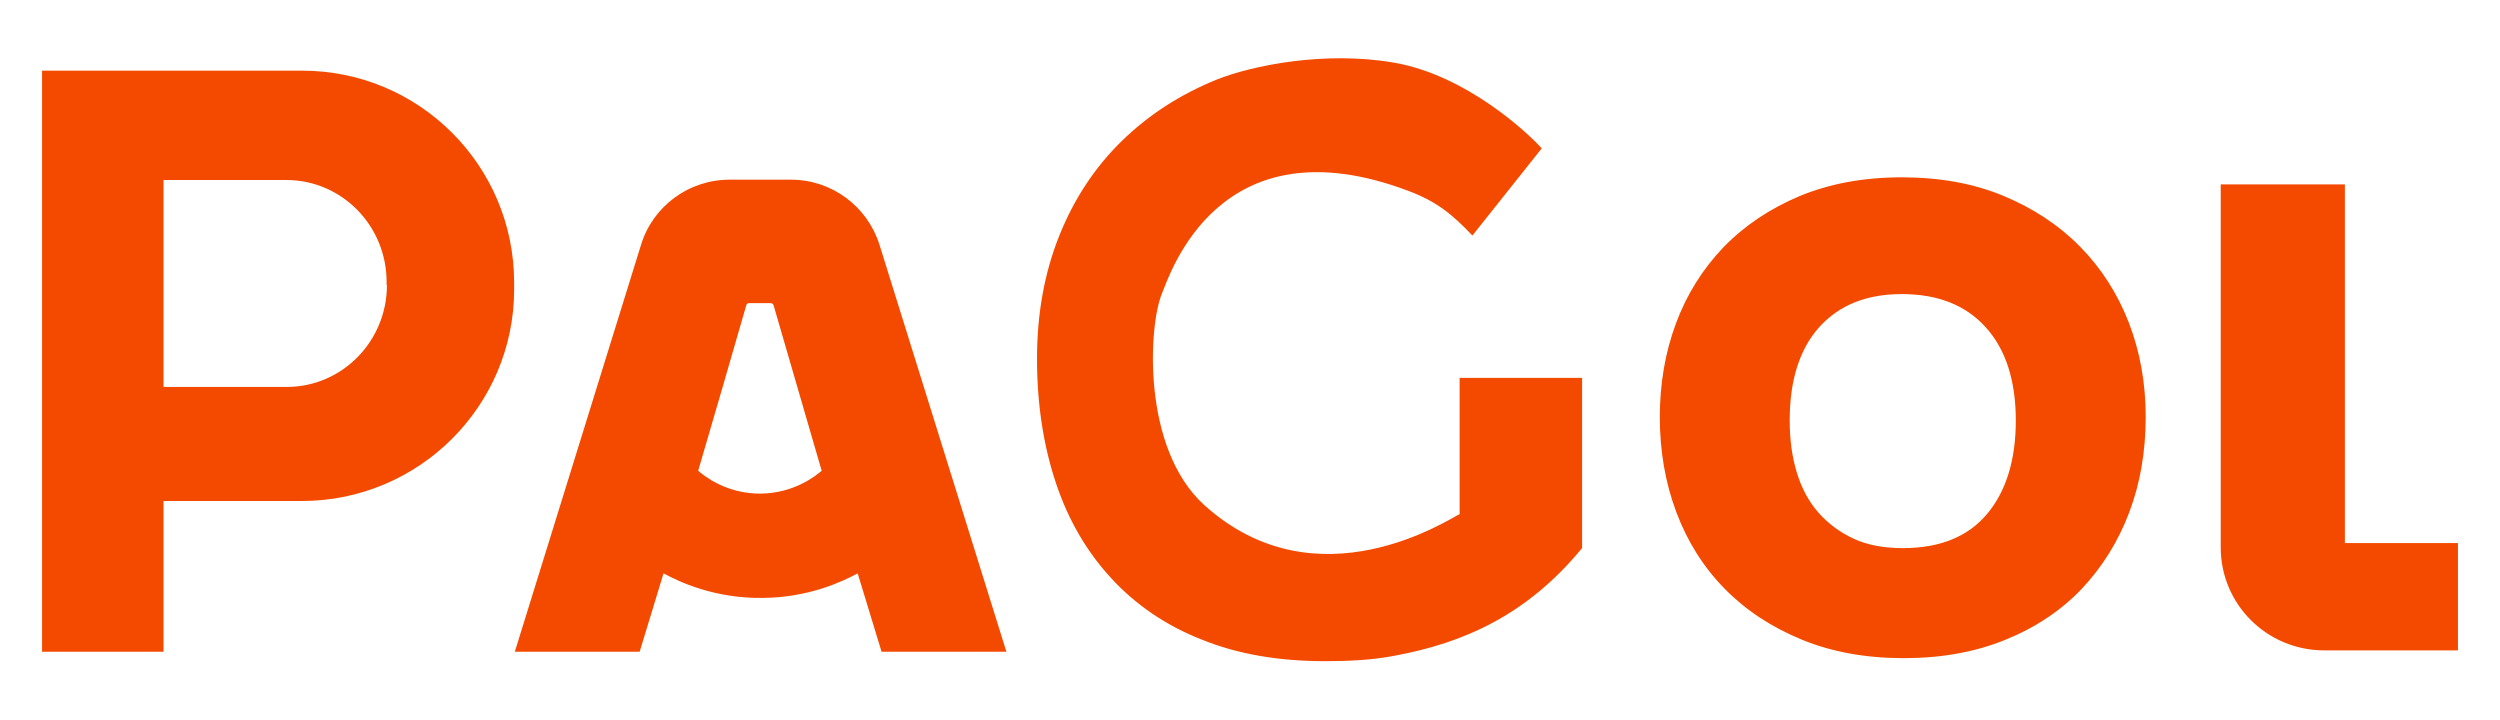 <?xml version="1.0" encoding="utf-8"?>
<!-- Generator: Adobe Illustrator 27.0.0, SVG Export Plug-In . SVG Version: 6.00 Build 0)  -->
<svg version="1.1" id="Layer_1" xmlns="http://www.w3.org/2000/svg" xmlns:xlink="http://www.w3.org/1999/xlink" x="0px" y="0px"
	 viewBox="0 0 743 214" style="enable-background:new 0 0 743 214;" xml:space="preserve">
<style type="text/css">
	.st0{fill:#F44A00;}
</style>
<path class="st0" d="M470.1,163c-16.3,19.8-35.1,28.1-55.7,31.9c-6.8,1.3-13.7,1.6-20.7,1.6c-13.7,0-25.9-2.1-36.5-6.4
	c-10.7-4.2-19.6-10.3-26.9-18.2c-7.3-7.9-12.8-17.3-16.5-28.4c-3.7-11.1-5.6-23.4-5.6-36.9c0-13.3,2.2-25.5,6.6-36.5
	c4.4-11,10.6-20.4,18.6-28.2c8-7.8,17.3-13.8,28.1-18.2c10.7-4.3,32.3-8.6,52.7-5.1c21.6,3.7,40,21,44,25.5l-20.6,25.9
	c-6.1-6.4-10.6-10.1-19.1-13.3c-56.1-21.1-70.7,24.5-73.2,30.6c-3.9,9.4-6.1,45.8,12.6,62.8c33.7,30.4,73.1,3.9,75.9,2.7v-40.5h36.4
	V163z M637.7,123.9c0,10.2-1.6,19.7-4.9,28.4c-3.3,8.7-8,16.2-14.1,22.7c-6.1,6.4-13.7,11.5-22.6,15.1c-9,3.7-19.1,5.5-30.3,5.5
	c-11.2,0-21.3-1.8-30.3-5.5c-9-3.7-16.6-8.7-22.9-15.1c-6.3-6.4-11.1-14-14.4-22.8c-3.3-8.8-4.9-18.2-4.9-28.3
	c0-9.9,1.6-19.2,4.8-27.8c3.2-8.6,7.9-16.1,14.1-22.6c6.2-6.4,13.8-11.5,22.6-15.2c8.9-3.7,19-5.6,30.4-5.6
	c11.2,0,21.3,1.8,30.2,5.5c8.9,3.7,16.5,8.7,22.8,15.1c6.3,6.4,11.1,13.9,14.5,22.6C636,104.5,637.7,113.8,637.7,123.9z M599.1,125
	c0-11.9-3-21.2-9-27.8c-6-6.6-14.3-9.8-24.9-9.8c-10.5,0-18.6,3.3-24.5,9.8c-5.9,6.6-8.8,15.8-8.8,27.8c0,5.7,0.7,10.8,2.1,15.4
	c1.4,4.6,3.5,8.6,6.4,11.9c2.9,3.3,6.4,5.9,10.5,7.8c4.1,1.9,9,2.8,14.6,2.8c11.1,0,19.4-3.4,25.1-10.2
	C596.2,146,599.1,136.7,599.1,125z M660,162.7V54.8h36.9v106.6h33.6v31.9h-39.9C673.7,193.2,660,179.6,660,162.7z M89.8,21H12.5
	v172.7h36.1v-44.8h41.1c34.8,0,63.1-28.2,63.1-62.9v-2C152.8,49.2,124.6,21,89.8,21z M115,84.7c0,16.7-13.3,30.3-29.8,30.3H48.6
	V53.5h36.5c16.5,0,29.8,13.6,29.8,30.3V84.7z M261.4,72.8c-3.6-11.5-14.2-19.4-26.3-19.4h-18.3c-12.1,0-22.8,7.9-26.3,19.4
	l-37.5,120.9h37.1l7.1-23.3c4.8,2.6,15.3,7.5,29.5,7.3c13.4-0.1,23.4-4.7,28.2-7.3l7.1,23.3h37.1L261.4,72.8z M226.1,146.7
	c-10.2,0.1-16.9-5.3-18.6-6.8c4.8-16.4,9.6-32.8,14.3-49.2c0.1-0.4,0.4-0.6,0.8-0.6h6.5c0.4,0,0.7,0.3,0.8,0.6l14.3,49.2
	C242.5,141.4,236,146.6,226.1,146.7z"/>
</svg>
